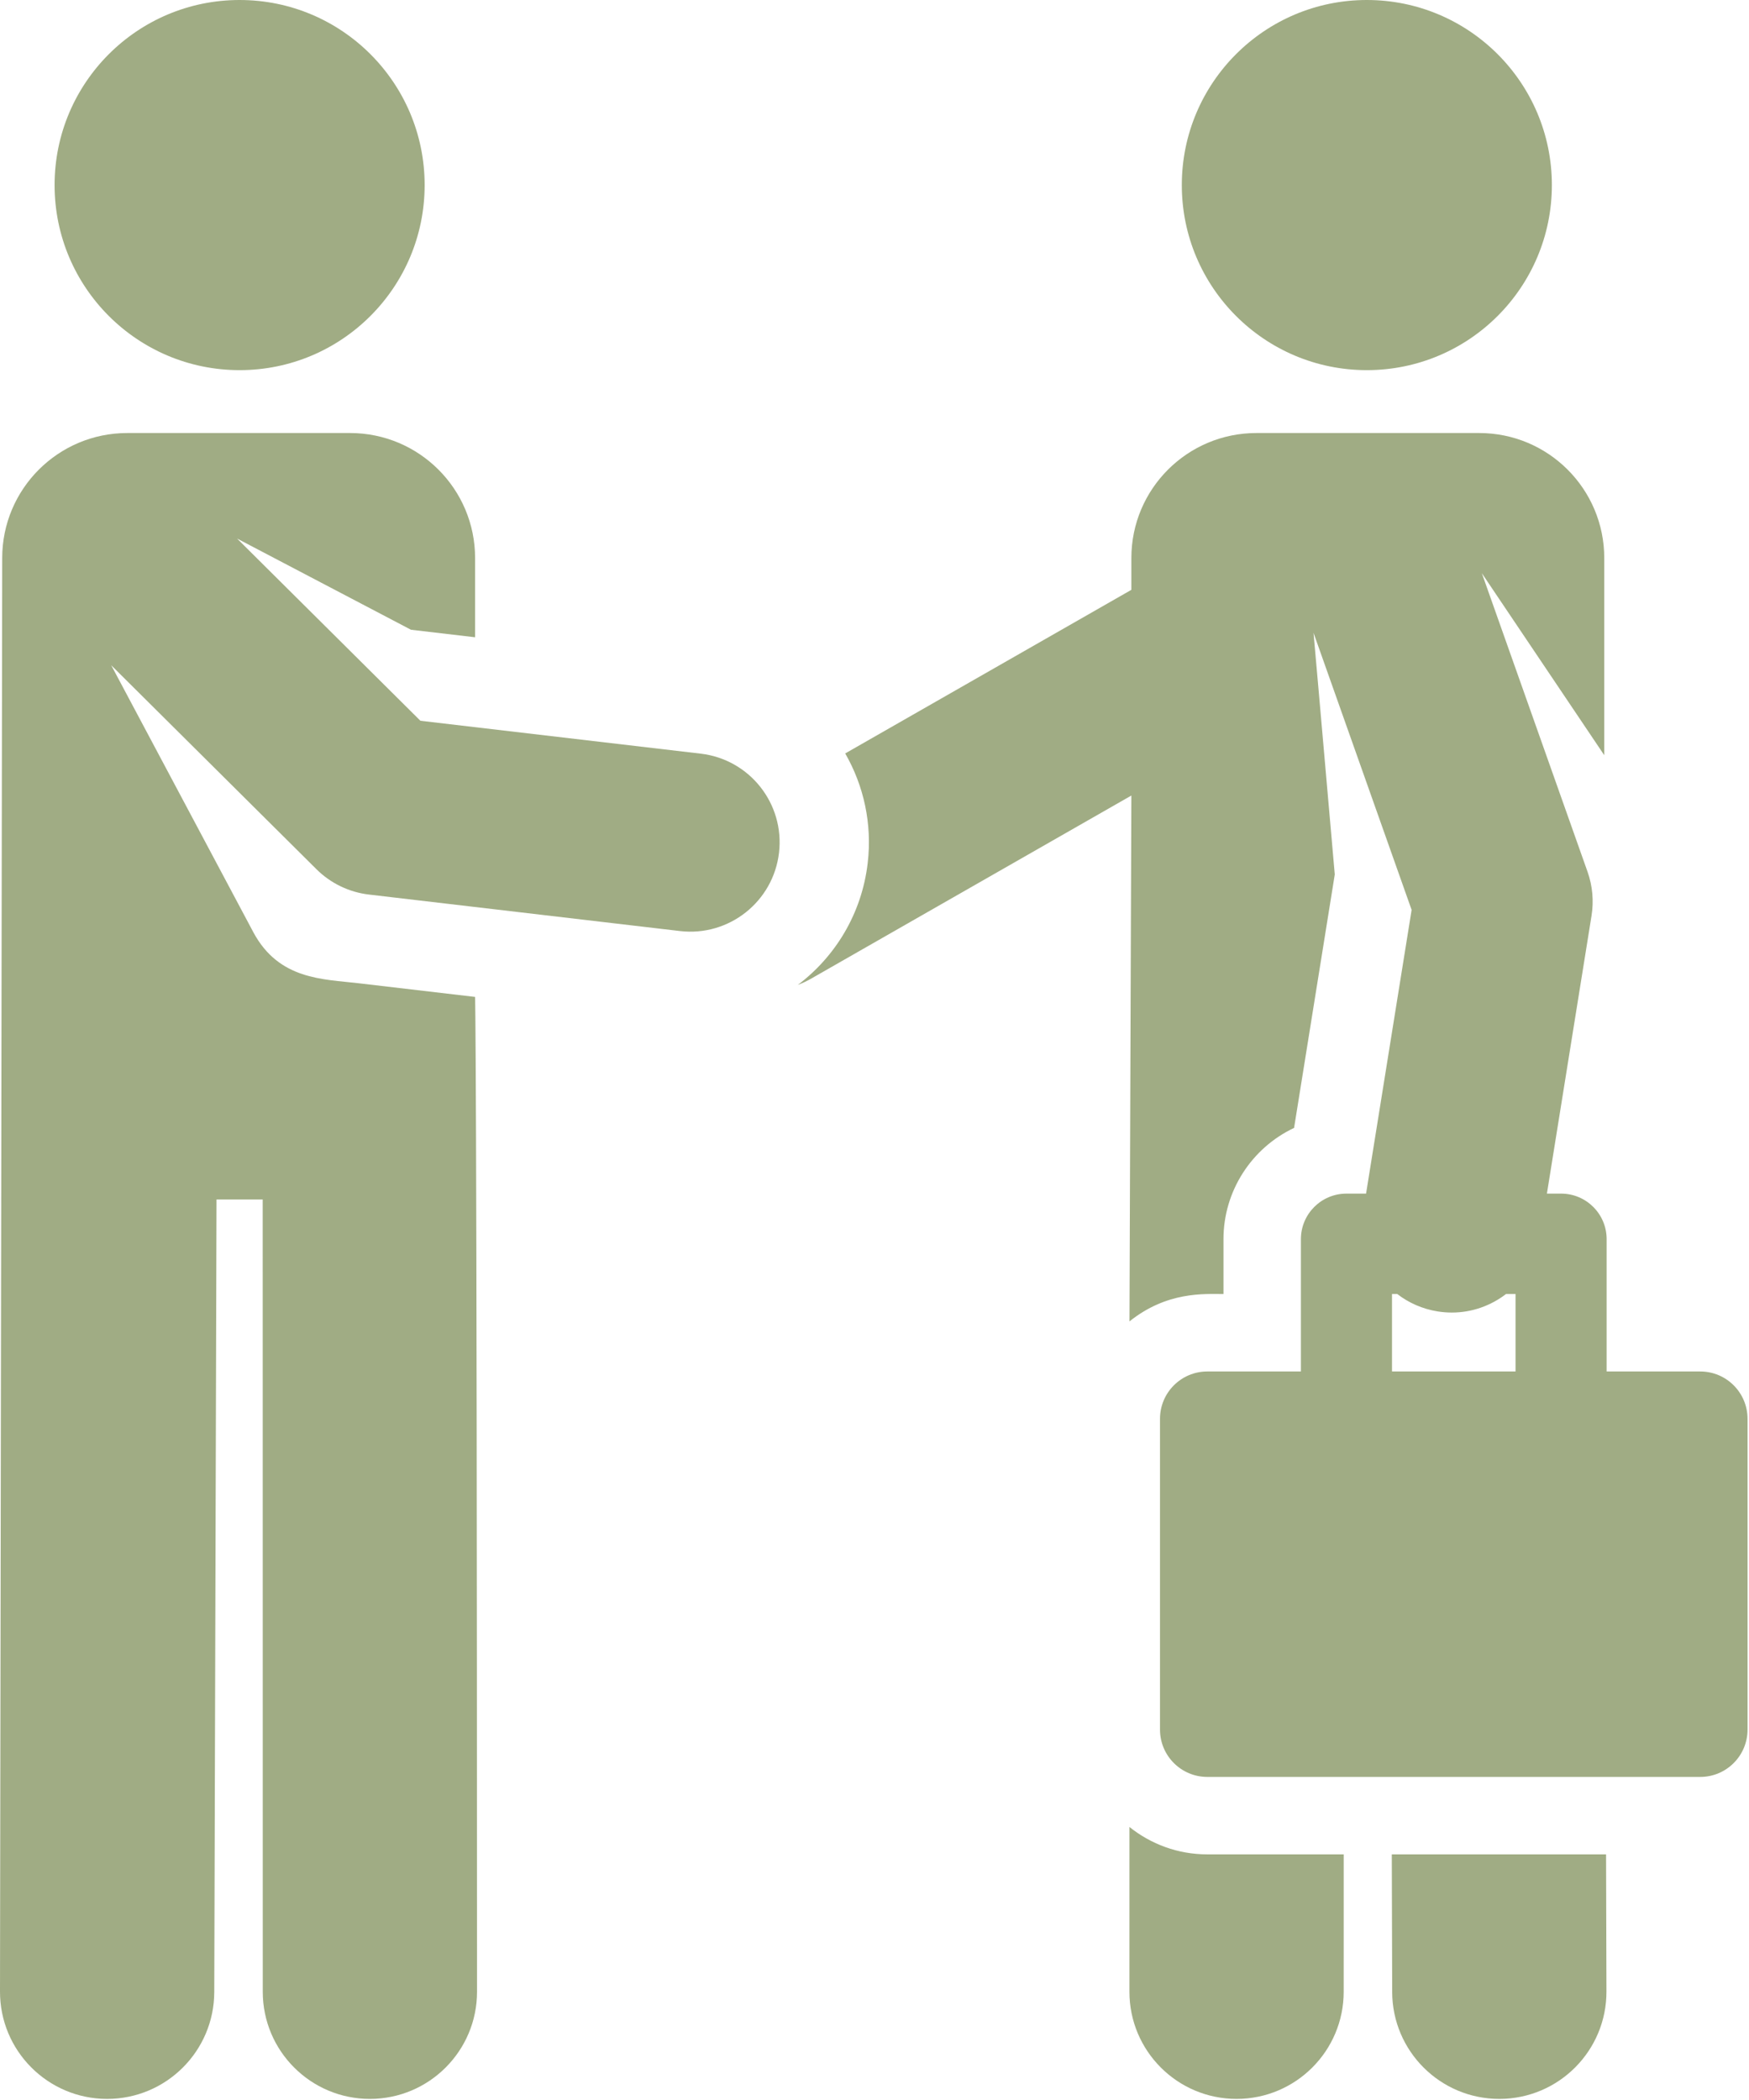 <?xml version="1.0" encoding="UTF-8" standalone="no"?>
<!DOCTYPE svg PUBLIC "-//W3C//DTD SVG 1.1//EN" "http://www.w3.org/Graphics/SVG/1.1/DTD/svg11.dtd">
<svg width="100%" height="100%" viewBox="0 0 384 461" version="1.1" xmlns="http://www.w3.org/2000/svg" xmlns:xlink="http://www.w3.org/1999/xlink" xml:space="preserve" xmlns:serif="http://www.serif.com/" style="fill-rule:evenodd;clip-rule:evenodd;stroke-linejoin:round;stroke-miterlimit:1.414;">
    <g transform="matrix(1,0,0,1,-38.515,0)">
        <g id="XMLID_241_">
            <path id="XMLID_244_" d="M344.09,407.04L344.175,437.258C344.212,450.226 354.735,460.713 367.695,460.713C367.717,460.713 367.741,460.713 367.763,460.713C380.754,460.676 391.255,450.115 391.218,437.125L391.133,407.04L344.09,407.04Z" style="fill:rgb(160,172,132);fill-rule:nonzero;"/>
            <path id="XMLID_1025_" d="M286.488,401.022L286.485,437.189C286.484,450.18 297.014,460.711 310.005,460.712C310.006,460.712 310.006,460.712 310.007,460.712C322.996,460.712 333.528,450.182 333.528,437.192L333.53,407.038L303.589,407.038C297.124,407.04 291.178,404.783 286.488,401.022Z" style="fill:rgb(160,172,132);fill-rule:nonzero;"/>
            <circle id="XMLID_1026_" cx="91.124" cy="40.624" r="40.624" style="fill:rgb(160,172,132);"/>
            <path id="XMLID_1027_" d="M192.368,165.43L130.818,158.209L90.566,118.214L128.746,138.231L142.823,139.882L142.823,122.495C142.823,107.339 130.537,95.052 115.38,95.052L66.441,95.052C51.285,95.052 38.998,107.339 38.998,122.495L38.515,437.125C38.478,450.115 48.979,460.676 61.97,460.713C61.993,460.713 62.015,460.713 62.038,460.713C74.997,460.713 85.521,450.226 85.558,437.258L86.05,263.361C86.05,263.339 86.049,263.317 86.049,263.295L96.193,263.295L96.206,437.194C96.207,450.184 106.739,460.715 119.729,460.714C132.719,460.713 143.25,450.181 143.249,437.191C143.233,227.964 142.822,218.826 142.822,218.826L117.239,215.825C109.415,214.907 99.803,215.093 94.175,204.698L62.933,146.024L107.99,190.794C111.103,193.887 115.164,195.846 119.522,196.357L187.799,204.367C198.562,205.628 208.29,197.925 209.55,187.183C210.813,176.43 203.12,166.691 192.368,165.43Z" style="fill:rgb(160,172,132);fill-rule:nonzero;"/>
            <circle id="XMLID_1028_" cx="338.61" cy="40.624" r="40.624" style="fill:rgb(160,172,132);"/>
            <path id="XMLID_1031_" d="M411.805,301.04L391.259,301.04C391.259,288.625 391.259,286.469 391.259,272C391.259,266.477 386.782,262 381.259,262L378.146,262C379.264,255.039 386.749,208.433 387.942,201.002C388.463,197.762 388.161,194.444 387.066,191.351L363.857,125.816L365.25,127.886L390.736,165.767L390.736,122.495C390.736,107.339 378.449,95.052 363.293,95.052L314.354,95.052C299.198,95.052 286.911,107.339 286.911,122.495L286.911,129.468L224.083,165.382C228.132,172.423 230.038,180.778 229.019,189.465C227.721,200.533 221.924,209.972 213.677,216.191C214.637,215.828 215.583,215.395 216.503,214.87L286.91,174.623L286.495,290.05C294.748,283.439 302.909,284.04 307.133,284.04L307.133,272C307.133,261.422 313.326,251.978 322.636,247.577L331.57,191.949L327.989,151.142L326.903,138.905L348.442,199.724C347.404,206.185 339.601,254.772 338.441,262L334.134,262C328.611,262 324.134,266.477 324.134,272C324.134,286.346 324.134,288.709 324.134,301.04L303.589,301.04C297.849,301.04 293.197,305.693 293.197,311.432L293.197,379.647C293.197,385.387 297.85,390.039 303.589,390.039L411.804,390.039C417.544,390.039 422.196,385.386 422.196,379.647L422.196,311.432C422.197,305.693 417.544,301.04 411.805,301.04ZM354.141,287.858C355.194,288.027 356.24,288.109 357.273,288.109C361.679,288.109 365.829,286.605 369.172,284.039L371.258,284.039L371.258,301.039L344.134,301.039L344.134,284.039L345.289,284.039C347.793,285.97 350.8,287.322 354.141,287.858Z" style="fill:rgb(160,172,132);fill-rule:nonzero;"/>
        </g>
    </g>
</svg>
